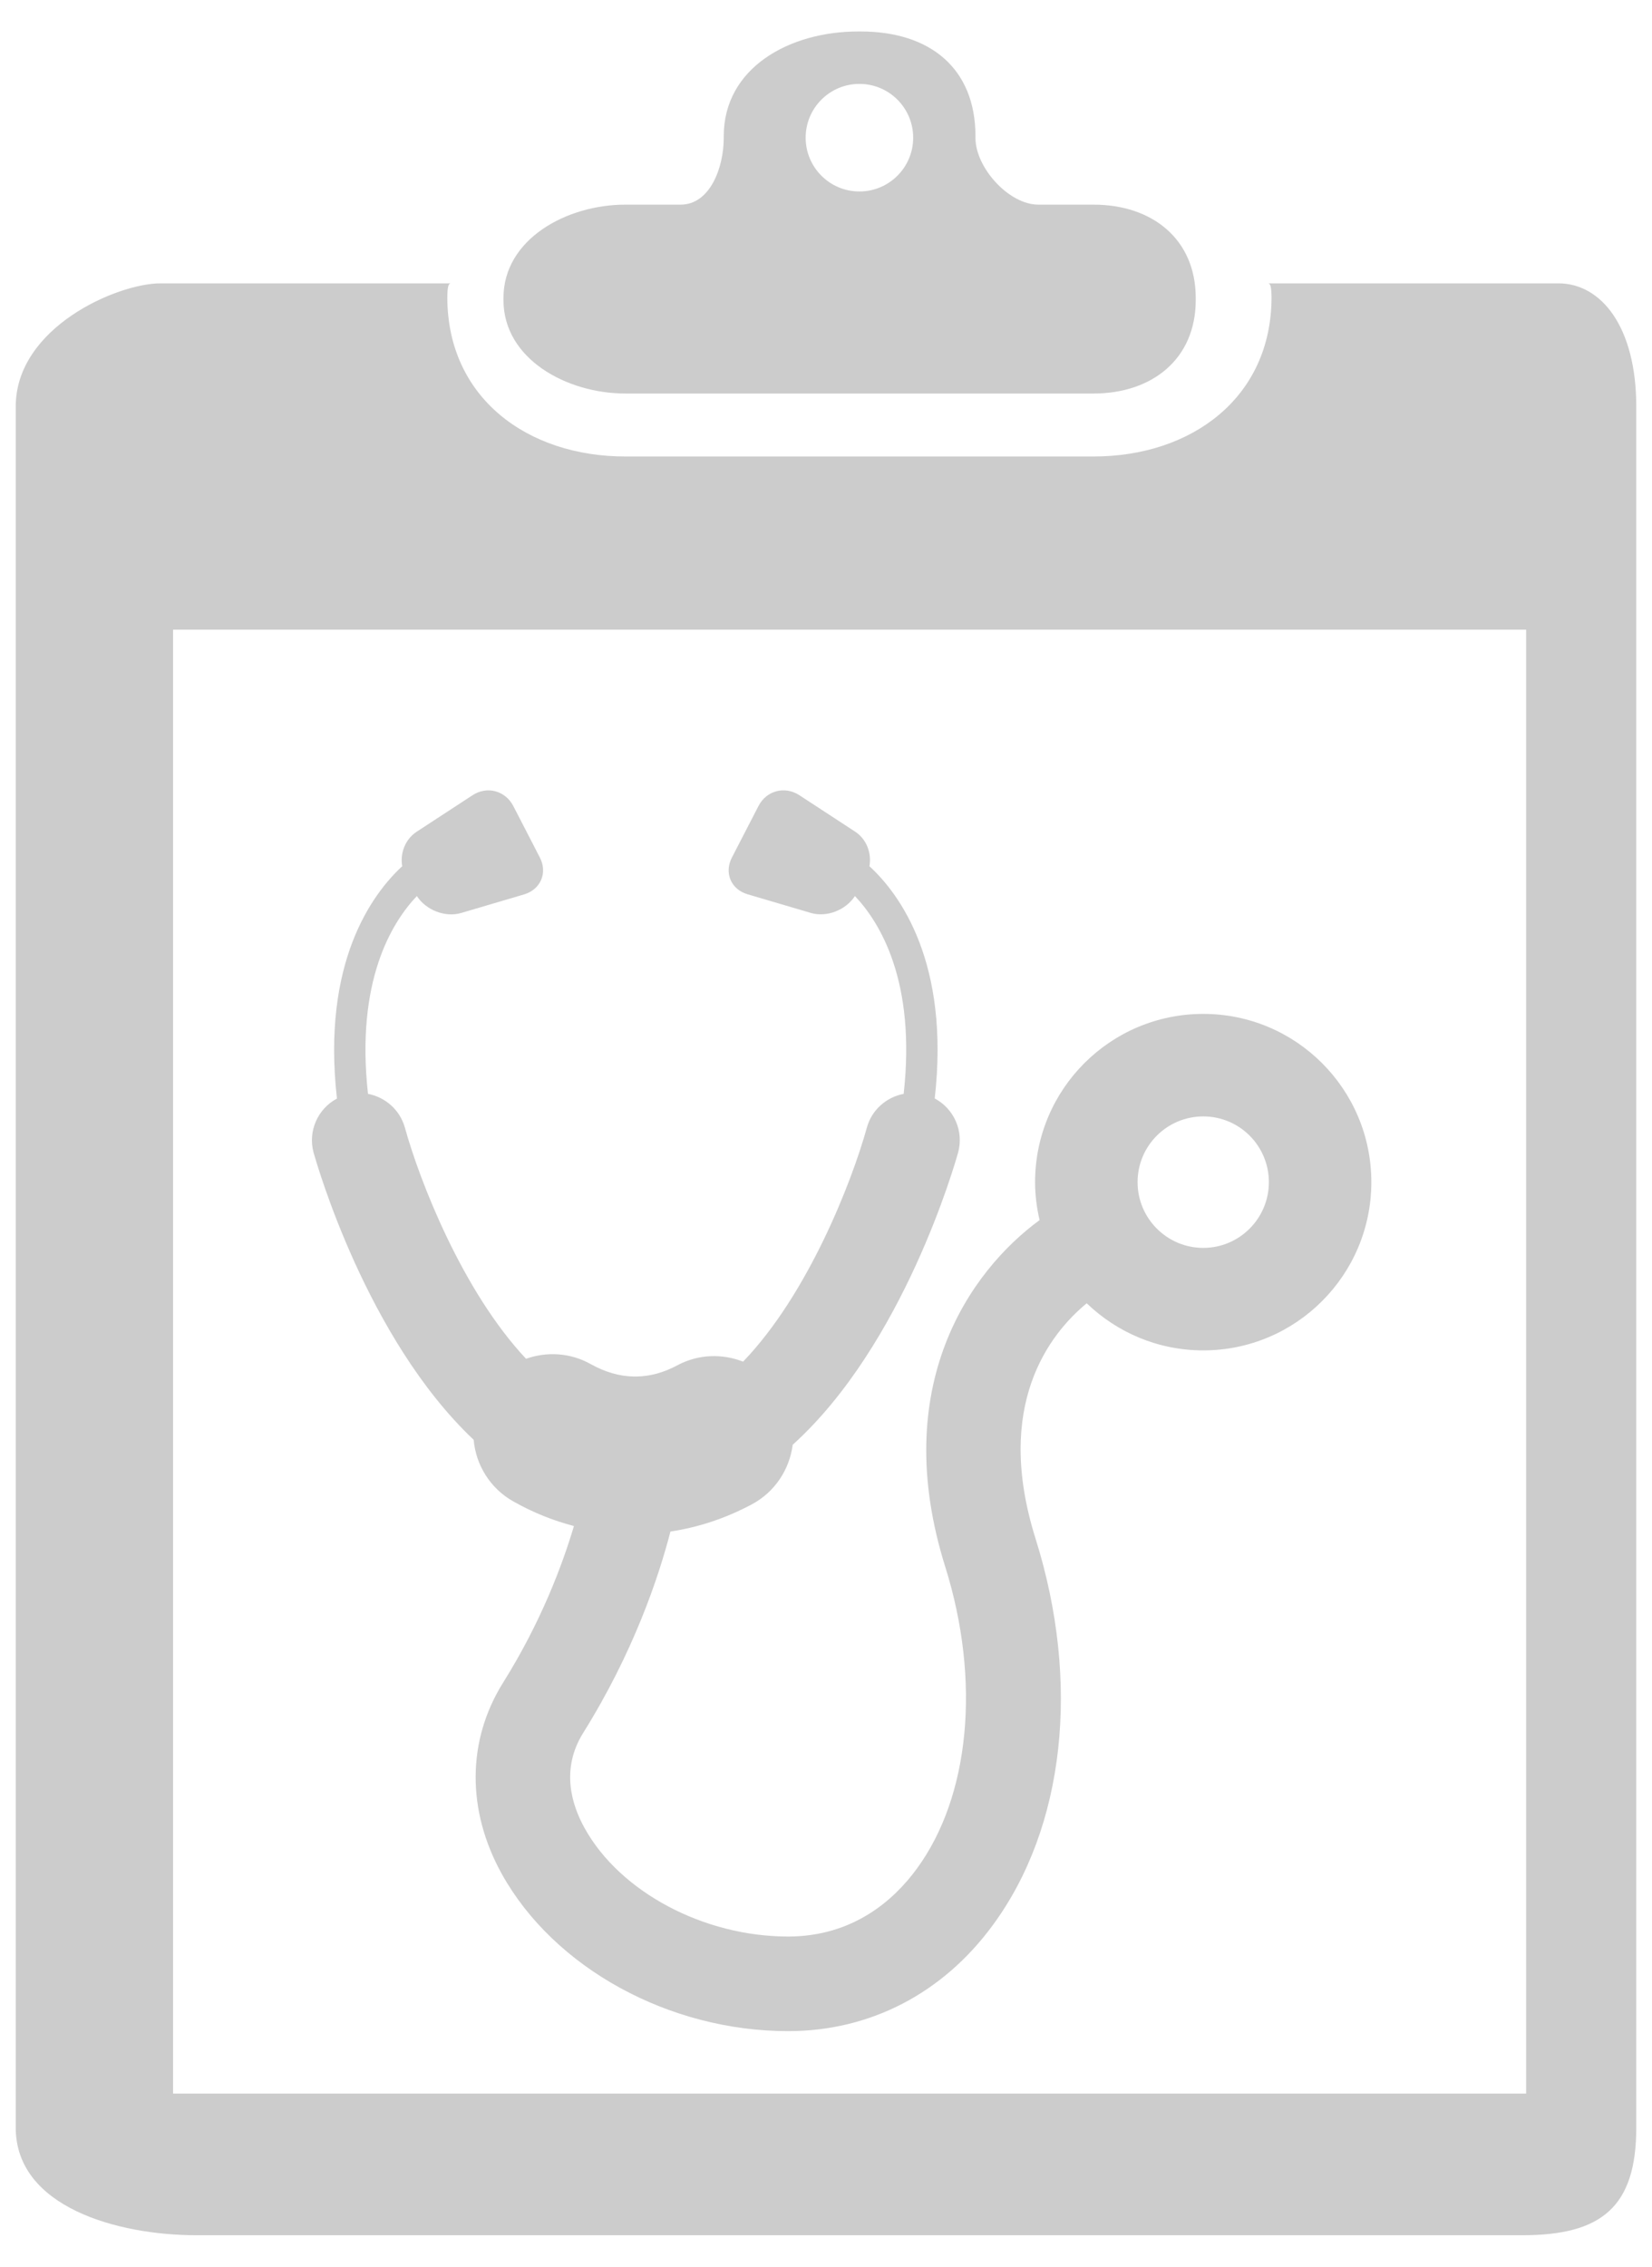 <?xml version="1.0" encoding="utf-8"?>
<!-- Generator: Adobe Illustrator 17.0.0, SVG Export Plug-In . SVG Version: 6.00 Build 0)  -->
<svg version="1.2" baseProfile="tiny" id="Camada_1"
	 xmlns="http://www.w3.org/2000/svg" xmlns:xlink="http://www.w3.org/1999/xlink" x="0px" y="0px" width="105px" height="144px"
	 viewBox="0 0 105 144" xml:space="preserve">
<g>
	<g>
		<path fill="#CCCCCC" d="M39.75,25h29.749C73.235,25,76,22.802,76,19.066v-0.137C76,15.192,73.235,13,69.499,13H65.99
			C64.116,13,62,10.643,62,8.77V8.655C62,4.303,59.068,2,54.715,2h-0.182C50.18,2,46,4.303,46,8.655v0.114
			C46,10.643,45.132,13,43.258,13H39.75C36.014,13,32,15.192,32,18.928v0.137C32,22.802,36.014,25,39.75,25z M54.624,5.33
			c1.887,0,3.417,1.53,3.417,3.417s-1.53,3.417-3.417,3.417c-1.887,0-3.417-1.53-3.417-3.417S52.737,5.33,54.624,5.33z"/>
		<path fill="#CCCCCC" d="M99.042,18H80.596h-0.013c0.148,0,0.229,0.147,0.235,0.921C80.793,25.279,75.726,29,69.498,29H39.751
			c-6.228,0-11.296-3.721-11.32-10.079C28.437,18.147,28.518,18,28.666,18h-0.014H10.207C7.452,18,1,20.799,1,25.83v109.337
			C1,140.198,7.452,142,12.484,142h84.281c5.032,0,7.235-1.802,7.235-6.833V25.83C104,20.799,101.797,18,99.042,18z M11,133V40h86
			v93H11z"/>
	</g>
	<g>
		<path fill="#CCCCCC" d="M30.106,91.468c0.14,1.588,1.035,3.086,2.539,3.925c1.239,0.698,2.525,1.211,3.834,1.553
			c-0.741,2.491-2.092,6.1-4.506,9.955c-2.294,3.671-2.323,8.1-0.077,12.151c3.317,5.967,10.627,9.982,18.195,9.982
			c5.206,0,9.83-2.393,13.019-6.744c4.568-6.218,5.582-15.396,2.708-24.547c-2.667-8.478,0.895-13.003,3.252-14.948
			c1.923,1.846,4.525,2.993,7.409,2.993c5.897,0,10.682-4.79,10.682-10.688c0-5.904-4.785-10.689-10.682-10.689
			c-5.904,0-10.69,4.785-10.69,10.689c0,0.826,0.106,1.637,0.286,2.412c-4.448,3.254-9.59,10.579-5.994,22.029
			c2.265,7.226,1.572,14.579-1.82,19.189c-1.434,1.959-4.022,4.294-8.172,4.294c-5.365,0-10.688-2.833-12.933-6.889
			c-0.833-1.497-1.519-3.757-0.091-6.044c3.197-5.115,4.792-9.878,5.548-12.796c1.777-0.265,3.512-0.84,5.176-1.728
			c1.483-0.797,2.393-2.231,2.595-3.784c7.059-6.379,10.319-17.88,10.509-18.551c0.385-1.386-0.267-2.799-1.483-3.449
			c0.978-8.632-2.219-12.984-4.149-14.753c0.147-0.833-0.181-1.721-0.91-2.197l-3.546-2.316c-0.924-0.602-2.092-0.294-2.595,0.686
			l-1.687,3.267c-0.51,0.98-0.063,2.036,1.001,2.344l4.008,1.182c1.015,0.301,2.231-0.183,2.806-1.071
			c1.594,1.68,3.895,5.423,3.098,12.565c-1.083,0.209-2.022,0.999-2.337,2.14c-0.958,3.456-3.743,10.591-7.869,14.873
			c-1.309-0.51-2.819-0.491-4.162,0.224c-0.876,0.469-1.728,0.706-2.604,0.72h-0.181c-0.917-0.014-1.82-0.279-2.742-0.79
			c-1.309-0.734-2.799-0.797-4.106-0.337c-4.037-4.294-6.759-11.282-7.702-14.69c-0.322-1.141-1.259-1.931-2.344-2.14
			c-0.79-7.142,1.504-10.885,3.107-12.565c0.573,0.888,1.791,1.372,2.804,1.078l4.008-1.182c1.057-0.315,1.511-1.372,1.001-2.351
			l-1.685-3.267c-0.512-0.98-1.673-1.288-2.597-0.679l-3.546,2.316c-0.727,0.476-1.064,1.365-0.917,2.19
			c-1.923,1.776-5.12,6.121-4.148,14.76c-1.211,0.643-1.861,2.063-1.483,3.442C20.124,73.889,23.286,85.027,30.106,91.468
			L30.106,91.468z M76.48,70.924c2.301,0,4.169,1.868,4.169,4.176c0,2.301-1.868,4.176-4.169,4.176
			c-2.308,0-4.176-1.875-4.176-4.176C72.303,72.792,74.171,70.924,76.48,70.924L76.48,70.924z M76.48,70.924"/>
	</g>
</g>
</svg>

